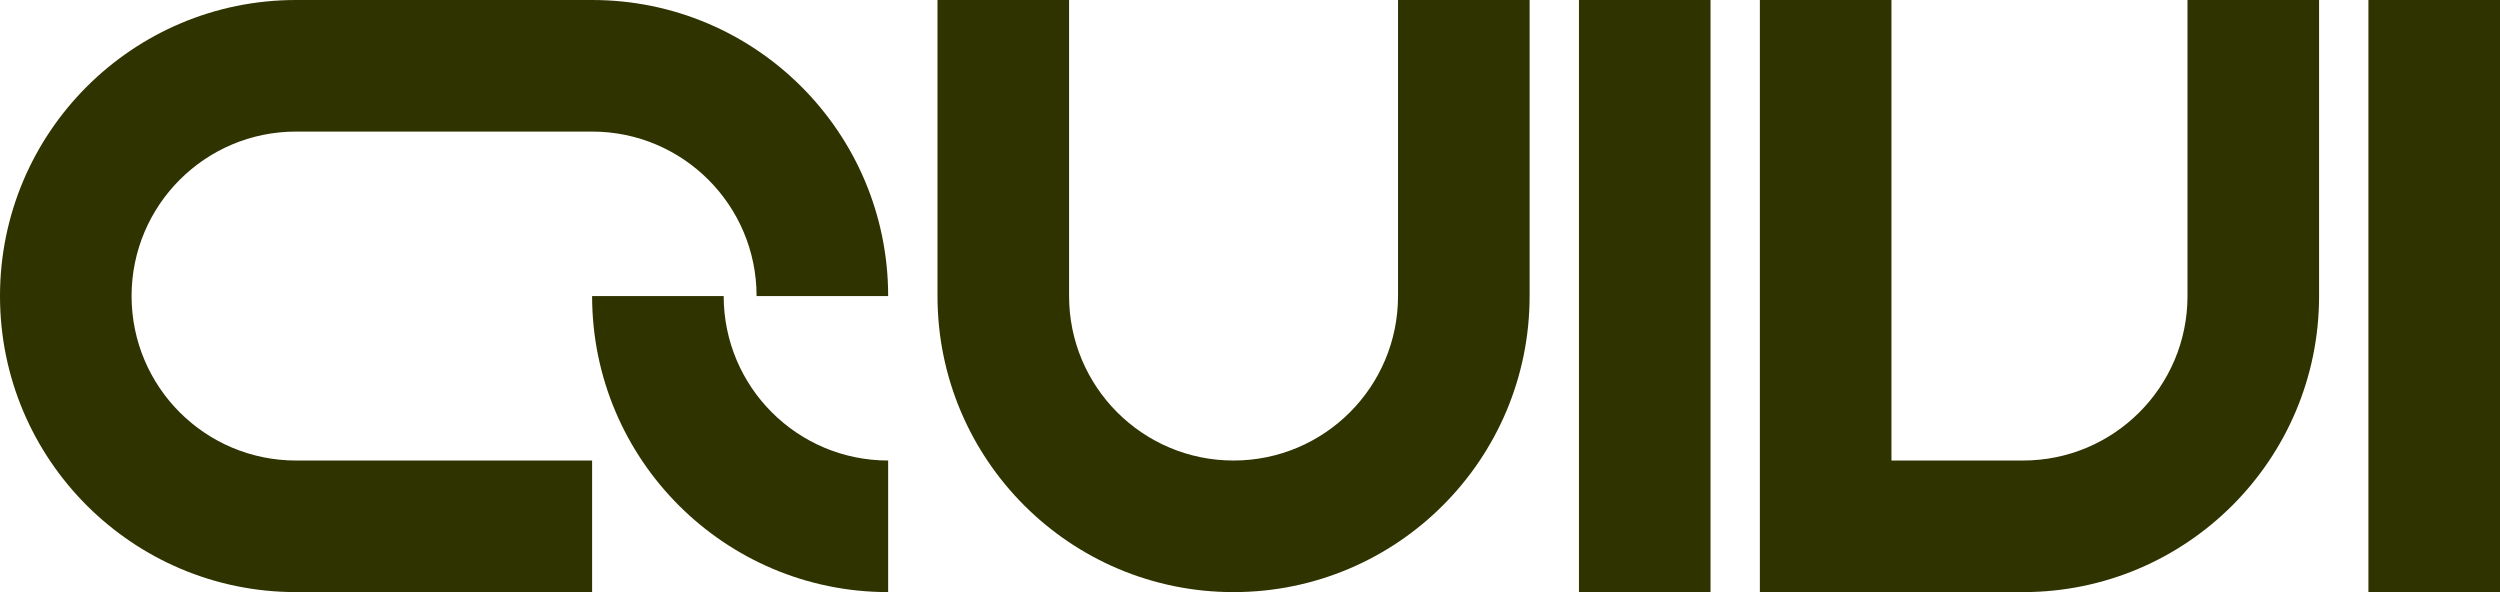 <svg width="304" height="72" viewBox="0 0 304 72" fill="none" xmlns="http://www.w3.org/2000/svg">
<path d="M72 0C91.882 0 108 16.118 108 36H92C92 24.954 83.046 16 72 16H36C24.954 16 16 24.954 16 36C16 47.046 24.954 56 36 56H72V72H36C16.118 72 0 55.882 0 36C0 16.118 16.118 0 36 0H72Z" fill="#2E3300"/>
<path d="M88 36C88 47.046 96.954 56 108 56V72C88.118 72 72 55.882 72 36H88Z" fill="#2E3300"/>
<path d="M130 36C130 47.046 138.954 56 150 56C161.046 56 170 47.046 170 36V0H186V36C186 55.882 169.882 72 150 72C130.118 72 114 55.882 114 36V0H130V36Z" fill="#2E3300"/>
<path d="M208 72H192V0H208V72Z" fill="#2E3300"/>
<path d="M230 56H246C257.046 56 266 47.046 266 36V0H282V36C282 55.882 265.882 72 246 72H214V0H230V56Z" fill="#2E3300"/>
<path d="M304 72H288V0H304V72Z" fill="#2E3300"/>
</svg>
